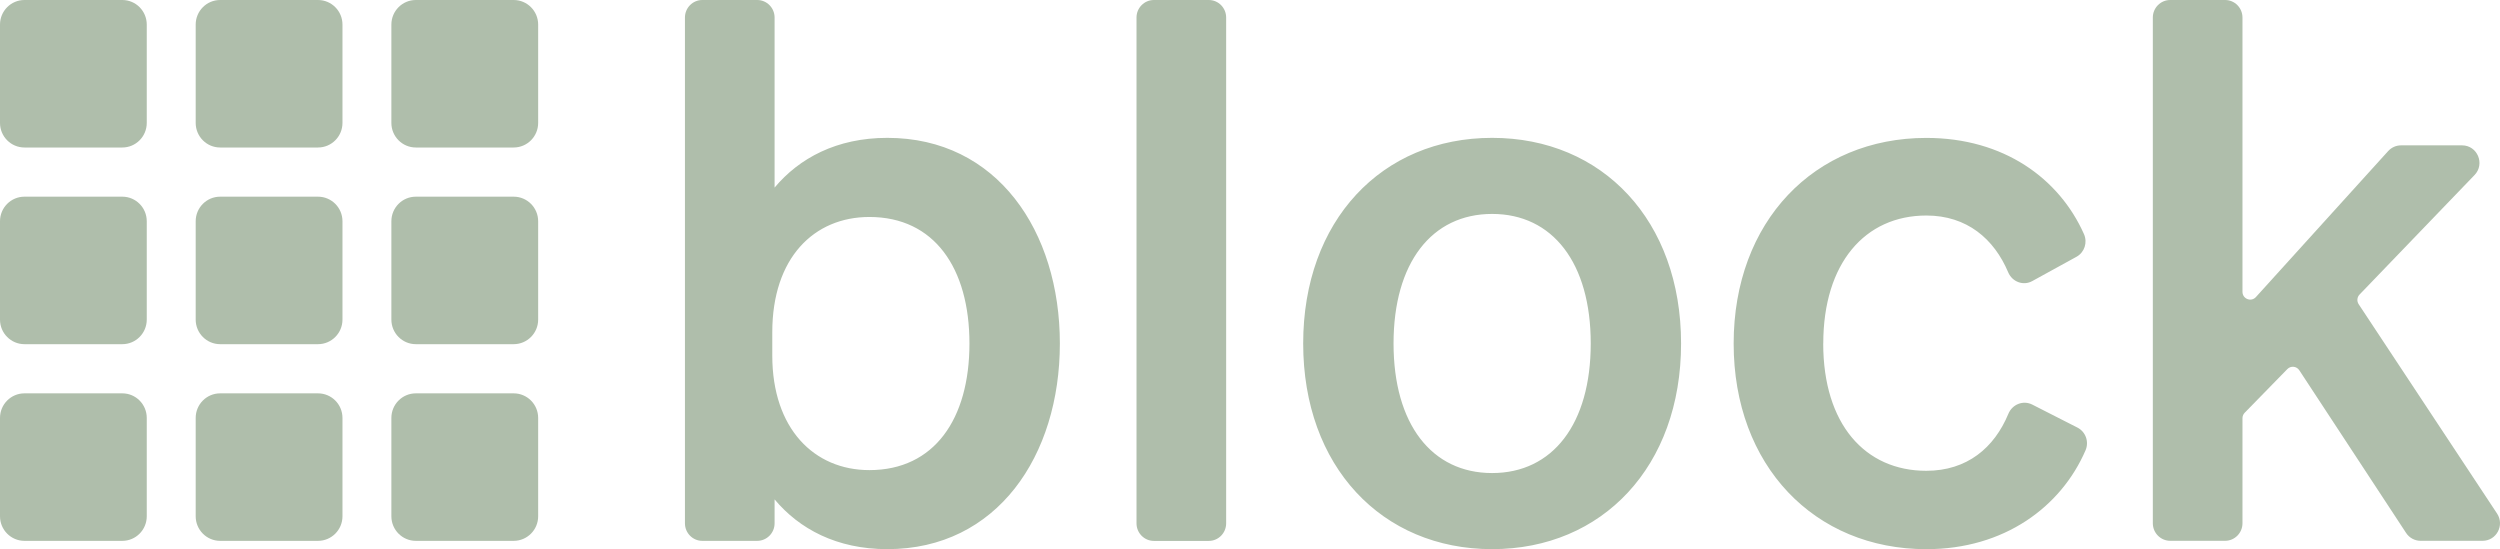 <svg width="91" height="20" viewBox="0 0 91 20" fill="none" xmlns="http://www.w3.org/2000/svg">
	<g clip-path="url(#clip0_66_242)">
		<path
			d="M4.452 0H0.89C0.399 0 0 0.401 0 0.895V4.474C0 4.968 0.399 5.369 0.89 5.369H4.452C4.944 5.369 5.342 4.968 5.342 4.474V0.895C5.342 0.401 4.944 0 4.452 0Z"
			fill="#AFBEAB" />
		<path
			d="M11.575 0H8.013C7.522 0 7.123 0.401 7.123 0.895V4.474C7.123 4.968 7.522 5.369 8.013 5.369H11.575C12.067 5.369 12.466 4.968 12.466 4.474V0.895C12.466 0.401 12.067 0 11.575 0Z"
			fill="#AFBEAB" />
		<path
			d="M18.698 0H15.136C14.645 0 14.246 0.401 14.246 0.895V4.474C14.246 4.968 14.645 5.369 15.136 5.369H18.698C19.19 5.369 19.589 4.968 19.589 4.474V0.895C19.589 0.401 19.19 0 18.698 0Z"
			fill="#AFBEAB" />
		<path
			d="M4.452 7.159H0.89C0.399 7.159 0 7.559 0 8.054V11.633C0 12.127 0.399 12.528 0.89 12.528H4.452C4.944 12.528 5.342 12.127 5.342 11.633V8.054C5.342 7.559 4.944 7.159 4.452 7.159Z"
			fill="#AFBEAB" />
		<path
			d="M11.575 7.159H8.013C7.522 7.159 7.123 7.559 7.123 8.054V11.633C7.123 12.127 7.522 12.528 8.013 12.528H11.575C12.067 12.528 12.466 12.127 12.466 11.633V8.054C12.466 7.559 12.067 7.159 11.575 7.159Z"
			fill="#AFBEAB" />
		<path
			d="M18.698 7.159H15.136C14.645 7.159 14.246 7.559 14.246 8.054V11.633C14.246 12.127 14.645 12.528 15.136 12.528H18.698C19.19 12.528 19.589 12.127 19.589 11.633V8.054C19.589 7.559 19.19 7.159 18.698 7.159Z"
			fill="#AFBEAB" />
		<path
			d="M4.452 14.318H0.89C0.399 14.318 0 14.718 0 15.213V18.792C0 19.286 0.399 19.687 0.89 19.687H4.452C4.944 19.687 5.342 19.286 5.342 18.792V15.213C5.342 14.718 4.944 14.318 4.452 14.318Z"
			fill="#AFBEAB" />
		<path
			d="M11.575 14.318H8.013C7.522 14.318 7.123 14.718 7.123 15.213V18.792C7.123 19.286 7.522 19.687 8.013 19.687H11.575C12.067 19.687 12.466 19.286 12.466 18.792V15.213C12.466 14.718 12.067 14.318 11.575 14.318Z"
			fill="#AFBEAB" />
		<path
			d="M18.698 14.318H15.136C14.645 14.318 14.246 14.718 14.246 15.213V18.792C14.246 19.286 14.645 19.687 15.136 19.687H18.698C19.19 19.687 19.589 19.286 19.589 18.792V15.213C19.589 14.718 19.19 14.318 18.698 14.318Z"
			fill="#AFBEAB" />
		<path
			d="M32.299 19.989C30.452 19.989 29.091 19.249 28.195 18.178V19.049C28.195 19.401 27.911 19.687 27.562 19.687H25.564C25.215 19.687 24.932 19.401 24.932 19.049V0.638C24.932 0.286 25.215 0 25.564 0H27.562C27.911 0 28.195 0.286 28.195 0.638V6.828C29.091 5.759 30.452 5.018 32.299 5.018C36.296 5.018 38.579 8.418 38.579 12.503C38.579 16.588 36.296 19.989 32.299 19.989ZM28.111 12.092V12.943C28.111 15.604 29.633 17.112 31.646 17.112C34.011 17.112 35.288 15.248 35.288 12.505C35.288 9.762 34.011 7.898 31.646 7.898C29.633 7.898 28.111 9.38 28.111 12.094V12.092ZM44.632 0.638V19.05C44.632 19.403 44.349 19.689 44 19.689H42.002C41.653 19.689 41.369 19.403 41.369 19.05V0.638C41.369 0.286 41.653 0 42.002 0H44C44.349 0 44.632 0.286 44.632 0.638ZM61.191 12.503C61.191 16.972 58.336 19.989 54.313 19.989C50.291 19.989 47.436 16.972 47.436 12.503C47.436 8.034 50.291 5.018 54.313 5.018C58.336 5.018 61.191 8.034 61.191 12.503ZM50.725 12.503C50.725 15.437 52.111 17.219 54.313 17.219C56.515 17.219 57.903 15.437 57.903 12.503C57.903 9.569 56.515 7.787 54.313 7.787C52.111 7.787 50.725 9.571 50.725 12.503ZM66.365 12.503C66.365 15.437 67.886 17.137 70.117 17.137C71.601 17.137 72.592 16.299 73.104 15.064C73.247 14.717 73.644 14.558 73.977 14.728L75.619 15.564C75.92 15.718 76.048 16.082 75.913 16.393C75.024 18.447 72.96 19.99 70.119 19.99C66.041 19.99 63.105 16.947 63.105 12.505C63.105 8.063 66.041 5.02 70.119 5.02C72.937 5.02 74.955 6.497 75.856 8.52C75.993 8.826 75.876 9.187 75.584 9.347L73.973 10.232C73.646 10.412 73.245 10.259 73.098 9.912C72.585 8.697 71.598 7.845 70.119 7.845C67.89 7.845 66.367 9.573 66.367 12.507L66.365 12.503Z"
			fill="#AFBEAB" />
		<path
			d="M81.626 10.621V0.638C81.626 0.286 81.343 0 80.994 0H78.996C78.647 0 78.363 0.286 78.363 0.638V19.047C78.363 19.399 78.647 19.685 78.996 19.685H80.994C81.343 19.685 81.626 19.399 81.626 19.047V15.221C81.626 15.148 81.656 15.076 81.708 15.023L83.26 13.434C83.386 13.306 83.594 13.327 83.694 13.477L87.582 19.399C87.699 19.578 87.896 19.685 88.108 19.685H90.367C90.872 19.685 91.173 19.117 90.893 18.693L85.856 11.074C85.782 10.963 85.796 10.816 85.889 10.72L90.073 6.372C90.463 5.968 90.177 5.291 89.619 5.291H87.396C87.219 5.291 87.051 5.366 86.93 5.498L82.115 10.813C81.942 11.004 81.626 10.881 81.626 10.621Z"
			fill="#AFBEAB" />
	</g>
	<defs>
		<clipPath id="clip0_66_242">
			<rect width="91" height="20" fill="white" />
		</clipPath>
	</defs>
</svg>